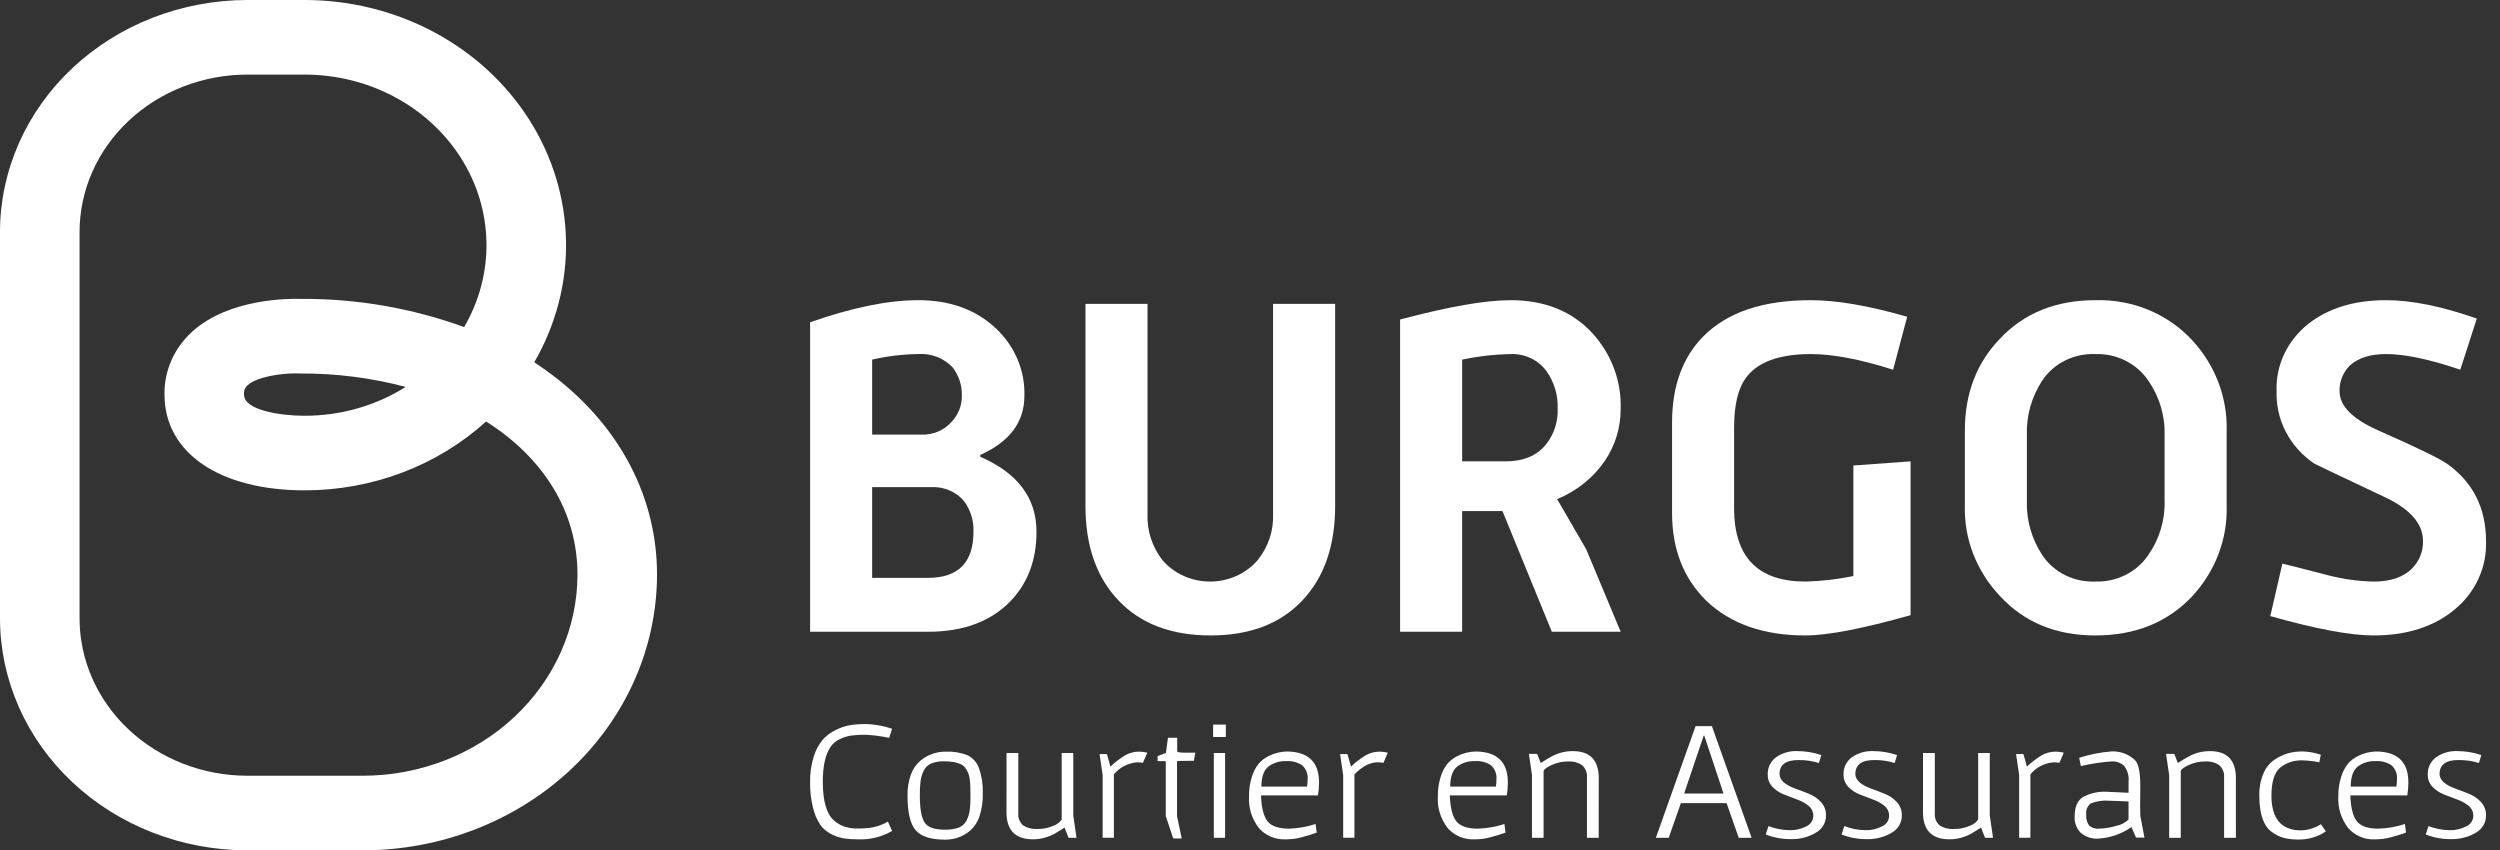 <svg width="147" height="50" viewBox="0 0 147 50" fill="none" xmlns="http://www.w3.org/2000/svg">
<rect x="0" y="0" width="147" height="50" fill="#333333" stroke="none"/>
<path d="M49.138 42.925C49.399 42.792 49.68 42.697 49.97 42.641C50.298 42.592 50.63 42.57 50.961 42.575C51.471 42.593 51.975 42.686 52.455 42.849L52.284 43.386C51.816 43.285 51.339 43.224 50.86 43.203C50.594 43.201 50.329 43.216 50.065 43.249C49.83 43.284 49.601 43.354 49.389 43.456C49.165 43.558 48.975 43.716 48.839 43.912C48.534 44.358 48.381 45.04 48.381 45.959C48.381 47.087 48.594 47.843 49.021 48.228C49.203 48.397 49.421 48.526 49.661 48.608C49.896 48.681 50.143 48.717 50.391 48.715C50.588 48.717 50.786 48.711 50.983 48.694C51.418 48.66 51.838 48.528 52.209 48.309L52.455 48.857C51.854 49.211 51.155 49.384 50.449 49.353C50.171 49.356 49.893 49.337 49.618 49.297C49.356 49.251 49.104 49.165 48.871 49.043C48.611 48.913 48.389 48.723 48.226 48.491C48.028 48.185 47.886 47.849 47.805 47.498C47.683 47.005 47.626 46.5 47.634 45.993C47.624 45.484 47.696 44.977 47.847 44.489C47.954 44.129 48.133 43.791 48.375 43.496C48.587 43.259 48.846 43.065 49.138 42.925Z" fill="white"/>
<path d="M55.595 44.196C56.034 44.177 56.473 44.248 56.881 44.404C57.205 44.563 57.45 44.837 57.563 45.168C57.727 45.63 57.803 46.118 57.787 46.606C57.804 47.083 57.737 47.558 57.59 48.014C57.487 48.322 57.306 48.6 57.062 48.825C56.656 49.182 56.122 49.377 55.568 49.372C54.737 49.372 54.161 49.186 53.84 48.815C53.52 48.443 53.36 47.764 53.362 46.778C53.352 46.358 53.42 45.94 53.562 45.542C53.667 45.235 53.855 44.959 54.106 44.742C54.514 44.39 55.045 44.196 55.595 44.196ZM56.497 44.936C56.372 44.883 56.241 44.842 56.107 44.814C55.898 44.776 55.686 44.759 55.473 44.764C55.23 44.759 54.988 44.802 54.763 44.891C54.562 44.974 54.403 45.126 54.316 45.316C54.221 45.509 54.158 45.714 54.129 45.924C54.096 46.205 54.082 46.488 54.086 46.77C54.086 47.534 54.177 48.06 54.358 48.35C54.54 48.64 54.94 48.786 55.558 48.786C55.834 48.795 56.109 48.754 56.369 48.665C56.57 48.587 56.734 48.441 56.827 48.254C56.926 48.063 56.991 47.858 57.02 47.646C57.05 47.394 57.064 47.14 57.062 46.887C57.062 46.593 57.06 46.383 57.056 46.258C57.052 46.134 57.04 45.989 57.02 45.823C57.007 45.693 56.976 45.564 56.928 45.441C56.883 45.342 56.827 45.247 56.763 45.158C56.698 45.062 56.606 44.985 56.497 44.936Z" fill="white"/>
<path d="M59.184 44.277H59.877V47.833C59.865 47.965 59.886 48.097 59.937 48.22C59.987 48.343 60.068 48.454 60.171 48.542C60.414 48.692 60.703 48.763 60.992 48.745C61.32 48.751 61.645 48.685 61.941 48.552C62.14 48.484 62.311 48.356 62.427 48.188V44.277H63.109V47.955L63.3 49.262H62.853L62.819 49.23L62.596 48.663C62.318 48.838 62.118 48.961 61.998 49.032C61.831 49.122 61.654 49.193 61.47 49.245C61.234 49.317 60.987 49.353 60.74 49.351C59.723 49.351 59.204 48.841 59.182 47.822L59.184 44.277Z" fill="white"/>
<path d="M66.991 44.196C67.15 44.198 67.307 44.219 67.46 44.257L67.204 44.855C67.092 44.834 66.978 44.824 66.863 44.823C66.596 44.845 66.337 44.919 66.102 45.041C65.867 45.163 65.661 45.331 65.497 45.532V49.26H64.836V45.574L64.655 44.338H65.06L65.093 44.358L65.294 45.078C65.552 44.829 65.838 44.608 66.147 44.419C66.401 44.271 66.694 44.194 66.991 44.196Z" fill="white"/>
<path d="M68.547 44.804C68.548 44.797 68.548 44.79 68.545 44.783C68.543 44.777 68.539 44.771 68.534 44.766C68.529 44.761 68.523 44.758 68.516 44.755C68.509 44.753 68.501 44.752 68.494 44.753H68.067V44.459L68.558 44.269L68.676 43.378H69.219V44.184C69.241 44.232 69.387 44.256 69.657 44.255H70.286L70.2 44.733L69.304 44.743C69.241 44.743 69.209 44.757 69.209 44.783V47.985L69.486 49.302H69.017L68.975 49.27L68.548 47.984L68.547 44.804Z" fill="white"/>
<path d="M71.331 42.606H72.078V43.335H71.331V42.606ZM71.374 44.277H72.035V49.262H71.374V44.277Z" fill="white"/>
<path d="M77.559 46.009C77.558 46.264 77.537 46.518 77.496 46.769H74.147C74.175 47.512 74.307 48.023 74.541 48.304C74.775 48.585 75.191 48.725 75.789 48.725C76.323 48.71 76.852 48.618 77.357 48.451L77.421 48.958C77.257 49.019 77.131 49.061 77.043 49.085C76.954 49.109 76.86 49.136 76.76 49.166C76.659 49.198 76.585 49.218 76.536 49.232C76.486 49.246 76.415 49.264 76.323 49.282C76.245 49.3 76.167 49.314 76.088 49.323C75.925 49.342 75.762 49.353 75.598 49.355C75.298 49.367 75 49.314 74.726 49.198C74.451 49.082 74.21 48.907 74.019 48.687C73.605 48.148 73.401 47.489 73.444 46.823C73.437 46.43 73.494 46.038 73.614 45.663C73.698 45.384 73.835 45.123 74.019 44.893C74.175 44.714 74.368 44.568 74.585 44.462C74.913 44.293 75.278 44.199 75.652 44.188C76.924 44.194 77.559 44.801 77.559 46.009ZM76.888 45.847C76.906 45.692 76.886 45.534 76.831 45.387C76.775 45.24 76.685 45.106 76.567 44.997C76.289 44.816 75.954 44.73 75.618 44.753C75.244 44.739 74.877 44.852 74.584 45.071C74.314 45.283 74.175 45.677 74.168 46.252H76.855C76.875 46.118 76.886 45.983 76.888 45.847Z" fill="white"/>
<path d="M81.133 44.196C81.292 44.198 81.449 44.219 81.602 44.257L81.347 44.855C81.234 44.834 81.12 44.824 81.005 44.823C80.557 44.823 80.102 45.059 79.64 45.532V49.26H78.979V45.574L78.797 44.338H79.203L79.236 44.358L79.437 45.078C79.696 44.829 79.982 44.608 80.291 44.419C80.545 44.271 80.836 44.194 81.133 44.196Z" fill="white"/>
<path d="M88.662 46.009C88.661 46.264 88.64 46.518 88.598 46.769H85.249C85.278 47.512 85.409 48.023 85.644 48.304C85.878 48.585 86.294 48.725 86.891 48.725C87.426 48.71 87.955 48.618 88.46 48.451L88.523 48.958C88.359 49.019 88.233 49.061 88.145 49.085C88.056 49.108 87.962 49.136 87.862 49.166C87.763 49.196 87.688 49.218 87.638 49.232C87.589 49.246 87.517 49.264 87.425 49.282C87.348 49.3 87.269 49.314 87.191 49.323C87.028 49.342 86.864 49.353 86.7 49.355C86.4 49.367 86.102 49.314 85.828 49.198C85.554 49.082 85.312 48.907 85.121 48.687C84.707 48.148 84.503 47.489 84.546 46.823C84.539 46.43 84.596 46.038 84.716 45.663C84.8 45.384 84.937 45.123 85.121 44.893C85.277 44.714 85.47 44.568 85.687 44.462C86.015 44.293 86.38 44.199 86.754 44.188C88.026 44.194 88.662 44.801 88.662 46.009ZM87.99 45.847C88.008 45.692 87.989 45.534 87.933 45.387C87.878 45.24 87.788 45.106 87.67 44.997C87.391 44.816 87.057 44.73 86.721 44.753C86.347 44.739 85.98 44.852 85.686 45.071C85.416 45.283 85.278 45.677 85.27 46.252H87.957C87.978 46.118 87.989 45.983 87.99 45.847Z" fill="white"/>
<path d="M94.004 49.262H93.312V45.695C93.322 45.564 93.301 45.432 93.25 45.309C93.199 45.186 93.12 45.076 93.018 44.986C92.784 44.832 92.502 44.756 92.218 44.773C91.891 44.77 91.567 44.836 91.27 44.966C90.981 45.095 90.812 45.216 90.763 45.331V49.262H90.08V45.564L89.899 44.328H90.357L90.391 44.348L90.594 44.865C90.843 44.703 91.045 44.581 91.202 44.5C91.588 44.278 92.031 44.163 92.481 44.166C93.476 44.166 93.984 44.675 94.006 45.695L94.004 49.262Z" fill="white"/>
<path d="M99.7 42.697H100.66L102.994 49.262H102.238L101.523 47.225H98.835L98.121 49.262H97.364L99.7 42.697ZM99.028 46.658H101.342L100.211 43.254H100.178L99.028 46.658Z" fill="white"/>
<path d="M103.987 48.573C104.38 48.726 104.799 48.808 105.224 48.816C105.568 48.825 105.909 48.746 106.211 48.588C106.331 48.534 106.434 48.449 106.506 48.342C106.579 48.236 106.619 48.112 106.621 47.985C106.626 47.871 106.604 47.757 106.555 47.653C106.507 47.548 106.435 47.455 106.344 47.381C106.144 47.221 105.917 47.096 105.672 47.011C105.409 46.916 105.147 46.817 104.888 46.712C104.635 46.611 104.407 46.459 104.222 46.266C104.036 46.072 103.936 45.816 103.944 45.553C103.933 45.356 103.972 45.16 104.057 44.981C104.143 44.802 104.272 44.645 104.435 44.524C104.791 44.275 105.225 44.148 105.667 44.164C106.152 44.163 106.634 44.242 107.091 44.397L106.952 44.864C106.562 44.743 106.155 44.685 105.746 44.691C105.007 44.691 104.637 44.965 104.637 45.512C104.637 45.863 104.957 46.154 105.597 46.383C105.865 46.479 106.136 46.58 106.401 46.692C106.664 46.801 106.898 46.966 107.085 47.173C107.274 47.385 107.374 47.656 107.367 47.933C107.374 48.144 107.32 48.353 107.211 48.537C107.101 48.721 106.942 48.873 106.748 48.977C106.318 49.225 105.822 49.351 105.319 49.341C104.807 49.347 104.299 49.254 103.826 49.068L103.987 48.573Z" fill="white"/>
<path d="M108.445 48.573C108.838 48.726 109.258 48.808 109.682 48.816C110.026 48.825 110.367 48.746 110.668 48.588C110.789 48.534 110.891 48.449 110.964 48.342C111.036 48.236 111.076 48.112 111.079 47.985C111.083 47.871 111.061 47.758 111.013 47.653C110.965 47.548 110.893 47.455 110.802 47.381C110.603 47.221 110.375 47.096 110.13 47.011C109.867 46.916 109.605 46.817 109.346 46.712C109.092 46.611 108.865 46.459 108.679 46.266C108.494 46.071 108.395 45.815 108.403 45.552C108.391 45.356 108.43 45.16 108.515 44.981C108.6 44.802 108.73 44.645 108.893 44.524C109.249 44.276 109.683 44.149 110.125 44.164C110.61 44.163 111.091 44.242 111.548 44.397L111.41 44.864C111.021 44.744 110.614 44.685 110.205 44.691C109.465 44.691 109.095 44.965 109.095 45.512C109.095 45.863 109.415 46.153 110.055 46.383C110.325 46.478 110.593 46.581 110.859 46.692C111.123 46.801 111.358 46.966 111.545 47.175C111.734 47.387 111.835 47.657 111.827 47.935C111.834 48.146 111.78 48.355 111.671 48.539C111.562 48.723 111.402 48.875 111.208 48.979C110.778 49.226 110.283 49.353 109.78 49.343C109.268 49.349 108.76 49.255 108.286 49.07L108.445 48.573Z" fill="white"/>
<path d="M113.074 44.277H113.767V47.833C113.755 47.965 113.776 48.097 113.827 48.22C113.877 48.343 113.958 48.453 114.061 48.542C114.304 48.692 114.592 48.763 114.882 48.745C115.21 48.751 115.535 48.685 115.831 48.552C116.03 48.484 116.2 48.356 116.316 48.188V44.277H116.999V47.955L117.19 49.262H116.743L116.709 49.23L116.485 48.663C116.208 48.838 116.008 48.961 115.888 49.032C115.721 49.122 115.544 49.193 115.36 49.245C115.124 49.317 114.877 49.353 114.629 49.351C113.613 49.351 113.093 48.841 113.072 47.822L113.074 44.277Z" fill="white"/>
<path d="M120.881 44.196C121.039 44.198 121.197 44.219 121.35 44.257L121.094 44.855C120.981 44.834 120.867 44.824 120.753 44.823C120.486 44.845 120.227 44.919 119.991 45.041C119.756 45.163 119.551 45.331 119.387 45.532V49.26H118.726V45.574L118.545 44.338H118.95L118.983 44.358L119.184 45.078C119.442 44.829 119.728 44.608 120.037 44.419C120.291 44.271 120.583 44.194 120.881 44.196Z" fill="white"/>
<path d="M125.85 46.232L125.84 47.438C125.84 47.627 125.843 47.803 125.85 47.965L126.085 49.201L126.096 49.251H125.627L125.585 49.219L125.329 48.632C124.761 49.032 124.082 49.268 123.376 49.31C123.19 49.322 123.002 49.299 122.826 49.24C122.649 49.182 122.486 49.09 122.348 48.971C122.223 48.843 122.127 48.692 122.065 48.527C122.004 48.363 121.978 48.188 121.99 48.014C121.99 47.447 122.157 47.062 122.492 46.859C122.911 46.636 123.388 46.531 123.868 46.555C123.938 46.555 124.369 46.575 125.159 46.616V45.957C125.195 45.628 125.102 45.298 124.897 45.03C124.801 44.941 124.686 44.872 124.56 44.828C124.435 44.783 124.301 44.764 124.167 44.772C123.555 44.814 122.949 44.906 122.354 45.046L122.257 44.559C122.871 44.359 123.509 44.233 124.156 44.184C124.412 44.172 124.668 44.212 124.908 44.301C125.147 44.39 125.363 44.526 125.542 44.701C125.748 44.911 125.85 45.422 125.85 46.232ZM125.157 47.123L124.038 47.083C123.659 47.049 123.278 47.105 122.928 47.245C122.832 47.323 122.759 47.423 122.714 47.535C122.669 47.648 122.654 47.769 122.671 47.888C122.645 48.12 122.706 48.353 122.843 48.547C122.923 48.613 123.017 48.664 123.119 48.694C123.221 48.725 123.328 48.735 123.434 48.724C123.771 48.715 124.105 48.661 124.426 48.562C124.704 48.51 124.959 48.379 125.157 48.187V47.123Z" fill="white"/>
<path d="M131.471 49.262H130.777V45.695C130.788 45.564 130.767 45.432 130.716 45.309C130.665 45.186 130.586 45.076 130.484 44.986C130.25 44.832 129.968 44.756 129.684 44.773C129.357 44.77 129.033 44.836 128.735 44.966C128.447 45.093 128.278 45.216 128.228 45.331V49.262H127.546V45.564L127.364 44.328H127.822L127.856 44.348L128.057 44.865C128.305 44.703 128.508 44.581 128.664 44.5C129.05 44.278 129.493 44.163 129.944 44.166C130.94 44.166 131.448 44.675 131.47 45.695L131.471 49.262Z" fill="white"/>
<path d="M133.737 44.672C133.977 44.509 134.241 44.383 134.521 44.297C134.803 44.22 135.096 44.182 135.39 44.186C135.756 44.194 136.118 44.259 136.462 44.379L136.377 44.824C136.068 44.759 135.754 44.722 135.439 44.712C135.186 44.696 134.932 44.727 134.692 44.804C134.452 44.882 134.231 45.004 134.041 45.163C133.722 45.464 133.562 46.002 133.561 46.779C133.561 48.144 134.144 48.826 135.311 48.826C135.727 48.81 136.129 48.683 136.473 48.461L136.761 48.886C136.289 49.207 135.721 49.375 135.14 49.364C134.858 49.368 134.577 49.337 134.303 49.272C134.045 49.202 133.804 49.086 133.593 48.928C133.096 48.577 132.847 47.861 132.847 46.78C132.835 46.335 132.918 45.892 133.092 45.478C133.223 45.157 133.446 44.878 133.737 44.672Z" fill="white"/>
<path d="M141.613 46.009C141.612 46.264 141.591 46.518 141.549 46.769H138.199C138.228 47.512 138.36 48.023 138.594 48.304C138.829 48.585 139.244 48.725 139.842 48.725C140.376 48.71 140.905 48.618 141.409 48.451L141.474 48.958C141.31 49.019 141.184 49.061 141.095 49.085C141.005 49.108 140.912 49.136 140.812 49.166C140.712 49.196 140.639 49.218 140.588 49.232C140.537 49.246 140.467 49.264 140.375 49.282C140.297 49.3 140.219 49.314 140.14 49.323C139.977 49.342 139.813 49.353 139.649 49.355C139.35 49.368 139.051 49.314 138.777 49.198C138.503 49.082 138.261 48.907 138.071 48.687C137.656 48.148 137.452 47.489 137.495 46.823C137.488 46.43 137.546 46.038 137.665 45.663C137.749 45.384 137.887 45.123 138.071 44.893C138.227 44.714 138.419 44.568 138.636 44.462C138.964 44.293 139.33 44.199 139.703 44.188C140.976 44.194 141.613 44.801 141.613 46.009ZM140.941 45.847C140.959 45.692 140.939 45.535 140.884 45.387C140.829 45.24 140.739 45.106 140.621 44.997C140.343 44.816 140.008 44.73 139.672 44.753C139.298 44.739 138.931 44.851 138.637 45.071C138.367 45.283 138.228 45.677 138.221 46.252H140.909C140.929 46.118 140.939 45.983 140.941 45.847Z" fill="white"/>
<path d="M142.796 48.573C143.189 48.726 143.609 48.808 144.033 48.816C144.378 48.825 144.719 48.746 145.02 48.588C145.141 48.534 145.243 48.449 145.316 48.342C145.388 48.236 145.428 48.112 145.431 47.985C145.436 47.871 145.413 47.757 145.365 47.653C145.317 47.548 145.245 47.455 145.153 47.381C144.954 47.221 144.727 47.096 144.482 47.011C144.219 46.916 143.957 46.817 143.698 46.712C143.444 46.611 143.217 46.459 143.031 46.266C142.845 46.072 142.746 45.816 142.754 45.553C142.742 45.356 142.781 45.16 142.867 44.981C142.952 44.802 143.082 44.645 143.245 44.524C143.601 44.275 144.035 44.148 144.477 44.164C144.962 44.163 145.443 44.242 145.9 44.397L145.761 44.864C145.372 44.743 144.965 44.685 144.555 44.691C143.817 44.691 143.447 44.965 143.446 45.512C143.446 45.863 143.767 46.154 144.407 46.383C144.675 46.479 144.945 46.58 145.211 46.692C145.474 46.801 145.707 46.966 145.894 47.173C146.083 47.385 146.183 47.656 146.176 47.933C146.183 48.144 146.129 48.353 146.02 48.537C145.911 48.721 145.751 48.873 145.557 48.977C145.127 49.225 144.631 49.351 144.128 49.341C143.616 49.347 143.108 49.254 142.635 49.068L142.796 48.573Z" fill="white"/>
<path d="M60.946 31.271C60.946 32.95 60.423 34.322 59.379 35.387C58.219 36.561 56.613 37.148 54.561 37.147H47.634V18.95C50.105 18.084 52.223 17.65 53.991 17.65C55.872 17.65 57.402 18.21 58.579 19.329C59.124 19.846 59.552 20.463 59.837 21.143C60.121 21.823 60.257 22.55 60.234 23.282C60.234 24.816 59.369 25.972 57.64 26.75V26.858C59.844 27.814 60.946 29.286 60.946 31.271ZM56.556 23.282C56.578 22.68 56.388 22.089 56.015 21.603C55.763 21.333 55.45 21.122 55.099 20.986C54.748 20.85 54.369 20.792 53.991 20.817C53.078 20.831 52.17 20.94 51.283 21.143V25.556H54.163C54.504 25.571 54.844 25.51 55.155 25.378C55.467 25.247 55.742 25.048 55.959 24.798C56.351 24.381 56.564 23.84 56.556 23.282ZM57.24 31.27C57.267 30.634 57.077 30.007 56.699 29.483C56.471 29.205 56.175 28.984 55.838 28.838C55.5 28.692 55.131 28.625 54.76 28.643H51.283V33.978H54.561C56.347 33.979 57.24 33.076 57.24 31.271V31.27Z" fill="white"/>
<path d="M78.506 29.755C78.506 32.102 77.86 33.956 76.567 35.319C75.275 36.682 73.479 37.364 71.179 37.364C68.88 37.364 67.079 36.682 65.778 35.319C64.476 33.956 63.826 32.102 63.825 29.755V17.867H67.474V30.235C67.437 31.209 67.75 32.166 68.361 32.948C68.701 33.338 69.127 33.652 69.609 33.868C70.092 34.084 70.618 34.196 71.151 34.196C71.684 34.196 72.211 34.084 72.693 33.868C73.175 33.652 73.602 33.338 73.941 32.948C74.57 32.172 74.894 31.213 74.857 30.235V17.867H78.506V29.755Z" fill="white"/>
<path d="M95.296 37.147H91.248L88.346 30.052H85.974V37.147H82.325V18.788C85.176 18.029 87.341 17.65 88.823 17.651C90.837 17.651 92.443 18.3 93.641 19.6C94.758 20.831 95.348 22.416 95.294 24.041C95.302 25.114 94.986 26.167 94.382 27.074C93.699 28.081 92.717 28.873 91.56 29.349L93.27 32.3L95.296 37.147ZM91.59 24.041C91.625 23.253 91.394 22.475 90.931 21.82C90.696 21.496 90.378 21.234 90.007 21.059C89.636 20.884 89.225 20.801 88.811 20.819C87.856 20.837 86.906 20.946 85.975 21.144V27.128H88.524C89.594 27.128 90.396 26.785 90.931 26.099C91.388 25.503 91.62 24.778 91.59 24.041Z" fill="white"/>
<path d="M112.342 36.172C109.528 36.967 107.466 37.364 106.156 37.364C103.685 37.364 101.737 36.678 100.312 35.306C98.982 33.988 98.317 32.273 98.317 30.161V24.854C98.317 22.705 98.934 21.009 100.17 19.763C101.576 18.355 103.676 17.651 106.469 17.651C108.009 17.651 109.9 17.976 112.142 18.626L111.315 21.74C109.395 21.126 107.78 20.82 106.469 20.819C104.607 20.819 103.333 21.29 102.649 22.23C102.193 22.863 101.965 23.831 101.965 25.134V29.882C101.965 32.758 103.362 34.196 106.156 34.196C107.105 34.173 108.05 34.064 108.978 33.871V27.372L112.342 27.128V36.172Z" fill="white"/>
<path d="M130.927 29.728C130.989 31.698 130.255 33.616 128.875 35.089C127.431 36.606 125.54 37.364 123.202 37.364C120.883 37.364 119.012 36.587 117.587 35.035C116.214 33.58 115.479 31.681 115.534 29.728V25.314C115.534 23.148 116.218 21.351 117.587 19.925C119.012 18.409 120.884 17.651 123.202 17.651C124.27 17.619 125.332 17.811 126.312 18.213C127.293 18.616 128.168 19.219 128.875 19.979C130.245 21.447 130.979 23.353 130.927 25.314V29.728ZM127.277 29.43V25.612C127.316 24.459 126.978 23.324 126.308 22.362C125.975 21.872 125.513 21.472 124.968 21.202C124.424 20.931 123.815 20.799 123.201 20.819C122.586 20.795 121.975 20.925 121.43 21.196C120.884 21.467 120.424 21.869 120.093 22.362C119.454 23.334 119.136 24.466 119.181 25.612V29.43C119.139 30.566 119.457 31.689 120.093 32.652C120.424 33.145 120.884 33.548 121.43 33.819C121.975 34.089 122.586 34.219 123.201 34.196C123.815 34.215 124.424 34.083 124.969 33.813C125.513 33.542 125.975 33.142 126.308 32.652C126.976 31.7 127.315 30.573 127.278 29.43H127.277Z" fill="white"/>
<path d="M146.178 31.813C146.206 32.571 146.056 33.325 145.738 34.021C145.42 34.717 144.942 35.336 144.339 35.834C143.114 36.854 141.522 37.364 139.565 37.364C138.196 37.364 136.172 36.984 133.493 36.226L134.205 33.14C135.079 33.357 135.963 33.583 136.856 33.817C137.739 34.048 138.649 34.176 139.565 34.197C140.571 34.197 141.331 33.935 141.845 33.411C142.264 32.976 142.489 32.403 142.472 31.814C142.472 30.803 141.731 29.945 140.248 29.241C137.607 27.995 136.22 27.336 136.087 27.264C135.376 26.785 134.801 26.146 134.413 25.404C134.025 24.662 133.836 23.841 133.863 23.013C133.833 22.257 133.987 21.504 134.314 20.814C134.64 20.123 135.13 19.514 135.745 19.032C136.922 18.112 138.443 17.652 140.306 17.651C141.807 17.651 143.583 18.012 145.636 18.733L144.665 21.739C142.86 21.125 141.406 20.819 140.304 20.818C139.373 20.818 138.66 21.044 138.166 21.495C137.966 21.698 137.81 21.936 137.707 22.197C137.604 22.457 137.557 22.734 137.567 23.012C137.567 23.86 138.308 24.618 139.791 25.286C142.128 26.315 143.516 26.992 143.953 27.317C145.435 28.401 146.177 29.899 146.178 31.813Z" fill="white"/>
<path d="M21.341 50H14.543C10.687 49.996 6.991 48.558 4.264 46.002C1.538 43.446 0.005 39.98 0 36.366V13.634C0.005 10.02 1.538 6.554 4.264 3.998C6.991 1.442 10.687 0.004 14.543 5.63178e-07H17.906C20.572 -0.001 23.193 0.649 25.51 1.884C27.828 3.12 29.762 4.899 31.125 7.047C32.487 9.196 33.23 11.639 33.281 14.139C33.331 16.637 32.688 19.106 31.414 21.301C31.844 21.582 32.258 21.877 32.656 22.186C36.511 25.183 38.633 29.303 38.633 33.787C38.628 38.086 36.804 42.206 33.563 45.246C30.321 48.285 25.926 49.995 21.341 50ZM14.543 4.386C11.927 4.388 9.42 5.364 7.57 7.098C5.721 8.831 4.681 11.182 4.678 13.634V36.364C4.681 38.817 5.721 41.167 7.57 42.901C9.42 44.635 11.927 45.611 14.543 45.613H21.341C24.686 45.61 27.892 44.363 30.257 42.145C32.622 39.928 33.952 36.922 33.956 33.786C33.956 30.068 31.937 26.901 28.581 24.783C25.72 27.382 21.892 28.834 17.909 28.832C12.905 28.832 9.673 26.623 9.673 23.207C9.659 22.51 9.799 21.819 10.085 21.175C10.371 20.532 10.797 19.952 11.335 19.471C13.513 17.528 17.057 17.554 17.712 17.575C20.987 17.556 24.237 18.119 27.29 19.233C28.182 17.706 28.635 15.987 28.604 14.246C28.573 12.505 28.059 10.801 27.112 9.302C26.165 7.804 24.818 6.563 23.204 5.7C21.59 4.838 19.764 4.385 17.906 4.386H14.543ZM17.363 21.955C16.486 21.955 15.102 22.16 14.558 22.65C14.479 22.721 14.419 22.809 14.383 22.906C14.347 23.003 14.335 23.106 14.349 23.208C14.349 24.117 16.476 24.447 17.906 24.447C20.025 24.45 22.096 23.859 23.854 22.751C21.84 22.216 19.756 21.95 17.663 21.962L17.548 21.959C17.489 21.956 17.427 21.955 17.363 21.955Z" fill="white"/>
</svg>
